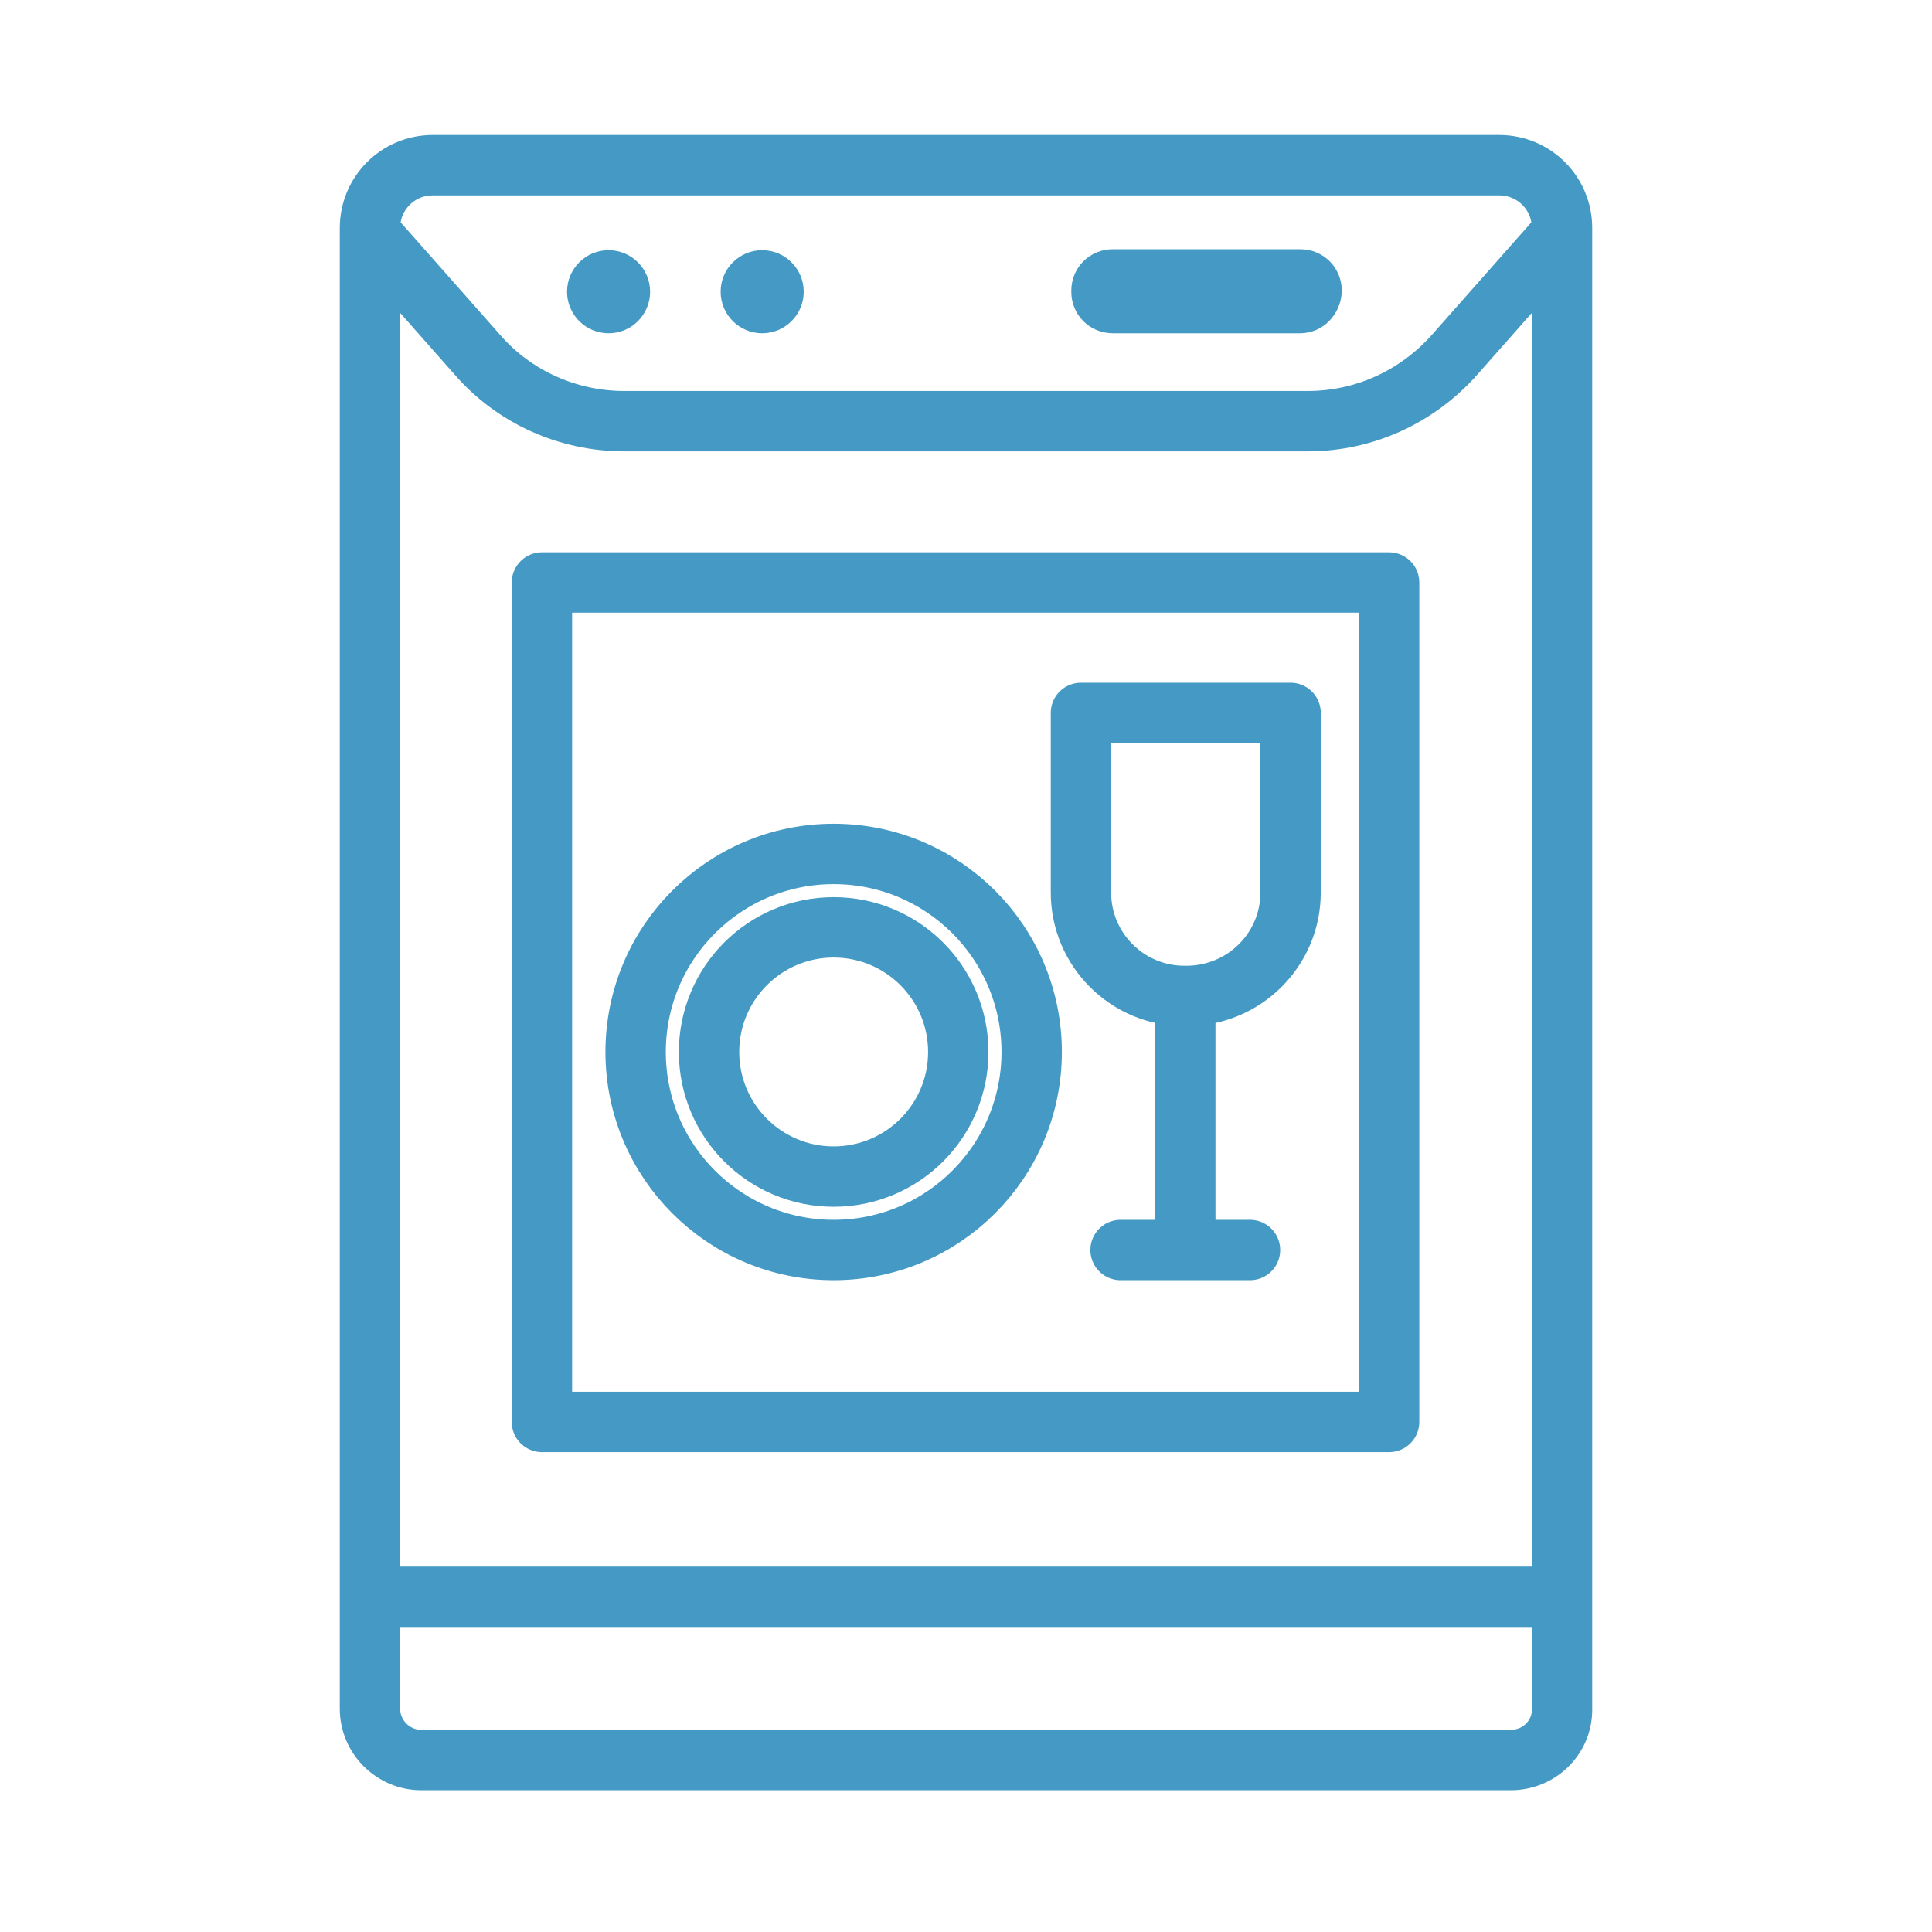 <svg width="32" height="32" viewBox="0 0 32 32" fill="none" xmlns="http://www.w3.org/2000/svg">
<g id="&#208;&#159;&#208;&#190;&#209;&#129;&#209;&#131;&#208;&#180;&#208;&#190;&#208;&#188;&#208;&#190;&#208;&#185;&#208;&#186;&#208;&#176; 2 1">
<g id="Group">
<path id="Vector" d="M25.024 29.152H6.976C6.512 29.152 6.128 28.768 6.128 28.304V3.776C6.128 3.2 6.592 2.736 7.168 2.736H24.832C25.408 2.736 25.872 3.2 25.872 3.776V28.32C25.872 28.784 25.488 29.152 25.024 29.152Z" stroke="#449AC5" stroke-miterlimit="10" stroke-linejoin="round"/>
<path id="Vector_2" d="M23.008 9.648H8.976V23.552H23.008V9.648Z" stroke="#449AC5" stroke-miterlimit="10" stroke-linejoin="round"/>
<path id="Vector_3" d="M6.128 26.448H25.872" stroke="#449AC5" stroke-miterlimit="10" stroke-linejoin="round"/>
<path id="Vector_4" d="M25.92 3.808L24.096 5.872C23.472 6.576 22.592 6.976 21.664 6.976H10.336C9.408 6.976 8.512 6.576 7.904 5.872L6.08 3.808" stroke="#449AC5" stroke-miterlimit="10" stroke-linejoin="round"/>
</g>
<g id="Group_2">
<path id="Vector_5" d="M13.808 20.704C15.62 20.704 17.088 19.235 17.088 17.424C17.088 15.613 15.62 14.144 13.808 14.144C11.996 14.144 10.528 15.613 10.528 17.424C10.528 19.235 11.996 20.704 13.808 20.704Z" stroke="#449AC5" stroke-miterlimit="10" stroke-linejoin="round"/>
<path id="Vector_6" d="M13.808 19.488C14.948 19.488 15.872 18.564 15.872 17.424C15.872 16.284 14.948 15.36 13.808 15.36C12.668 15.36 11.744 16.284 11.744 17.424C11.744 18.564 12.668 19.488 13.808 19.488Z" stroke="#449AC5" stroke-miterlimit="10" stroke-linejoin="round"/>
</g>
<g id="Group_3">
<path id="Vector_7" d="M19.648 16.496H19.616C18.672 16.496 17.904 15.728 17.904 14.784V11.808H21.376V14.784C21.376 15.728 20.608 16.496 19.648 16.496Z" stroke="#449AC5" stroke-miterlimit="10" stroke-linejoin="round"/>
<path id="Vector_8" d="M19.632 16.496V20.704" stroke="#449AC5" stroke-miterlimit="10" stroke-linejoin="round"/>
<path id="Vector_9" d="M18.56 20.704H20.704" stroke="#449AC5" stroke-miterlimit="10" stroke-linecap="round" stroke-linejoin="round"/>
</g>
<path id="Vector_10" d="M10.08 5.52C10.46 5.52 10.768 5.212 10.768 4.832C10.768 4.452 10.46 4.144 10.08 4.144C9.7 4.144 9.392 4.452 9.392 4.832C9.392 5.212 9.7 5.52 10.08 5.52Z" fill="#449AC5"/>
<path id="Vector_11" d="M12.624 5.52C13.004 5.52 13.312 5.212 13.312 4.832C13.312 4.452 13.004 4.144 12.624 4.144C12.244 4.144 11.936 4.452 11.936 4.832C11.936 5.212 12.244 5.52 12.624 5.52Z" fill="#449AC5"/>
<path id="Vector_12" d="M21.536 5.52H18.432C18.048 5.52 17.744 5.216 17.744 4.832V4.816C17.744 4.432 18.048 4.128 18.432 4.128H21.536C21.92 4.128 22.224 4.432 22.224 4.816V4.832C22.208 5.216 21.904 5.52 21.536 5.52Z" fill="#449AC5"/>
</g>
</svg>
